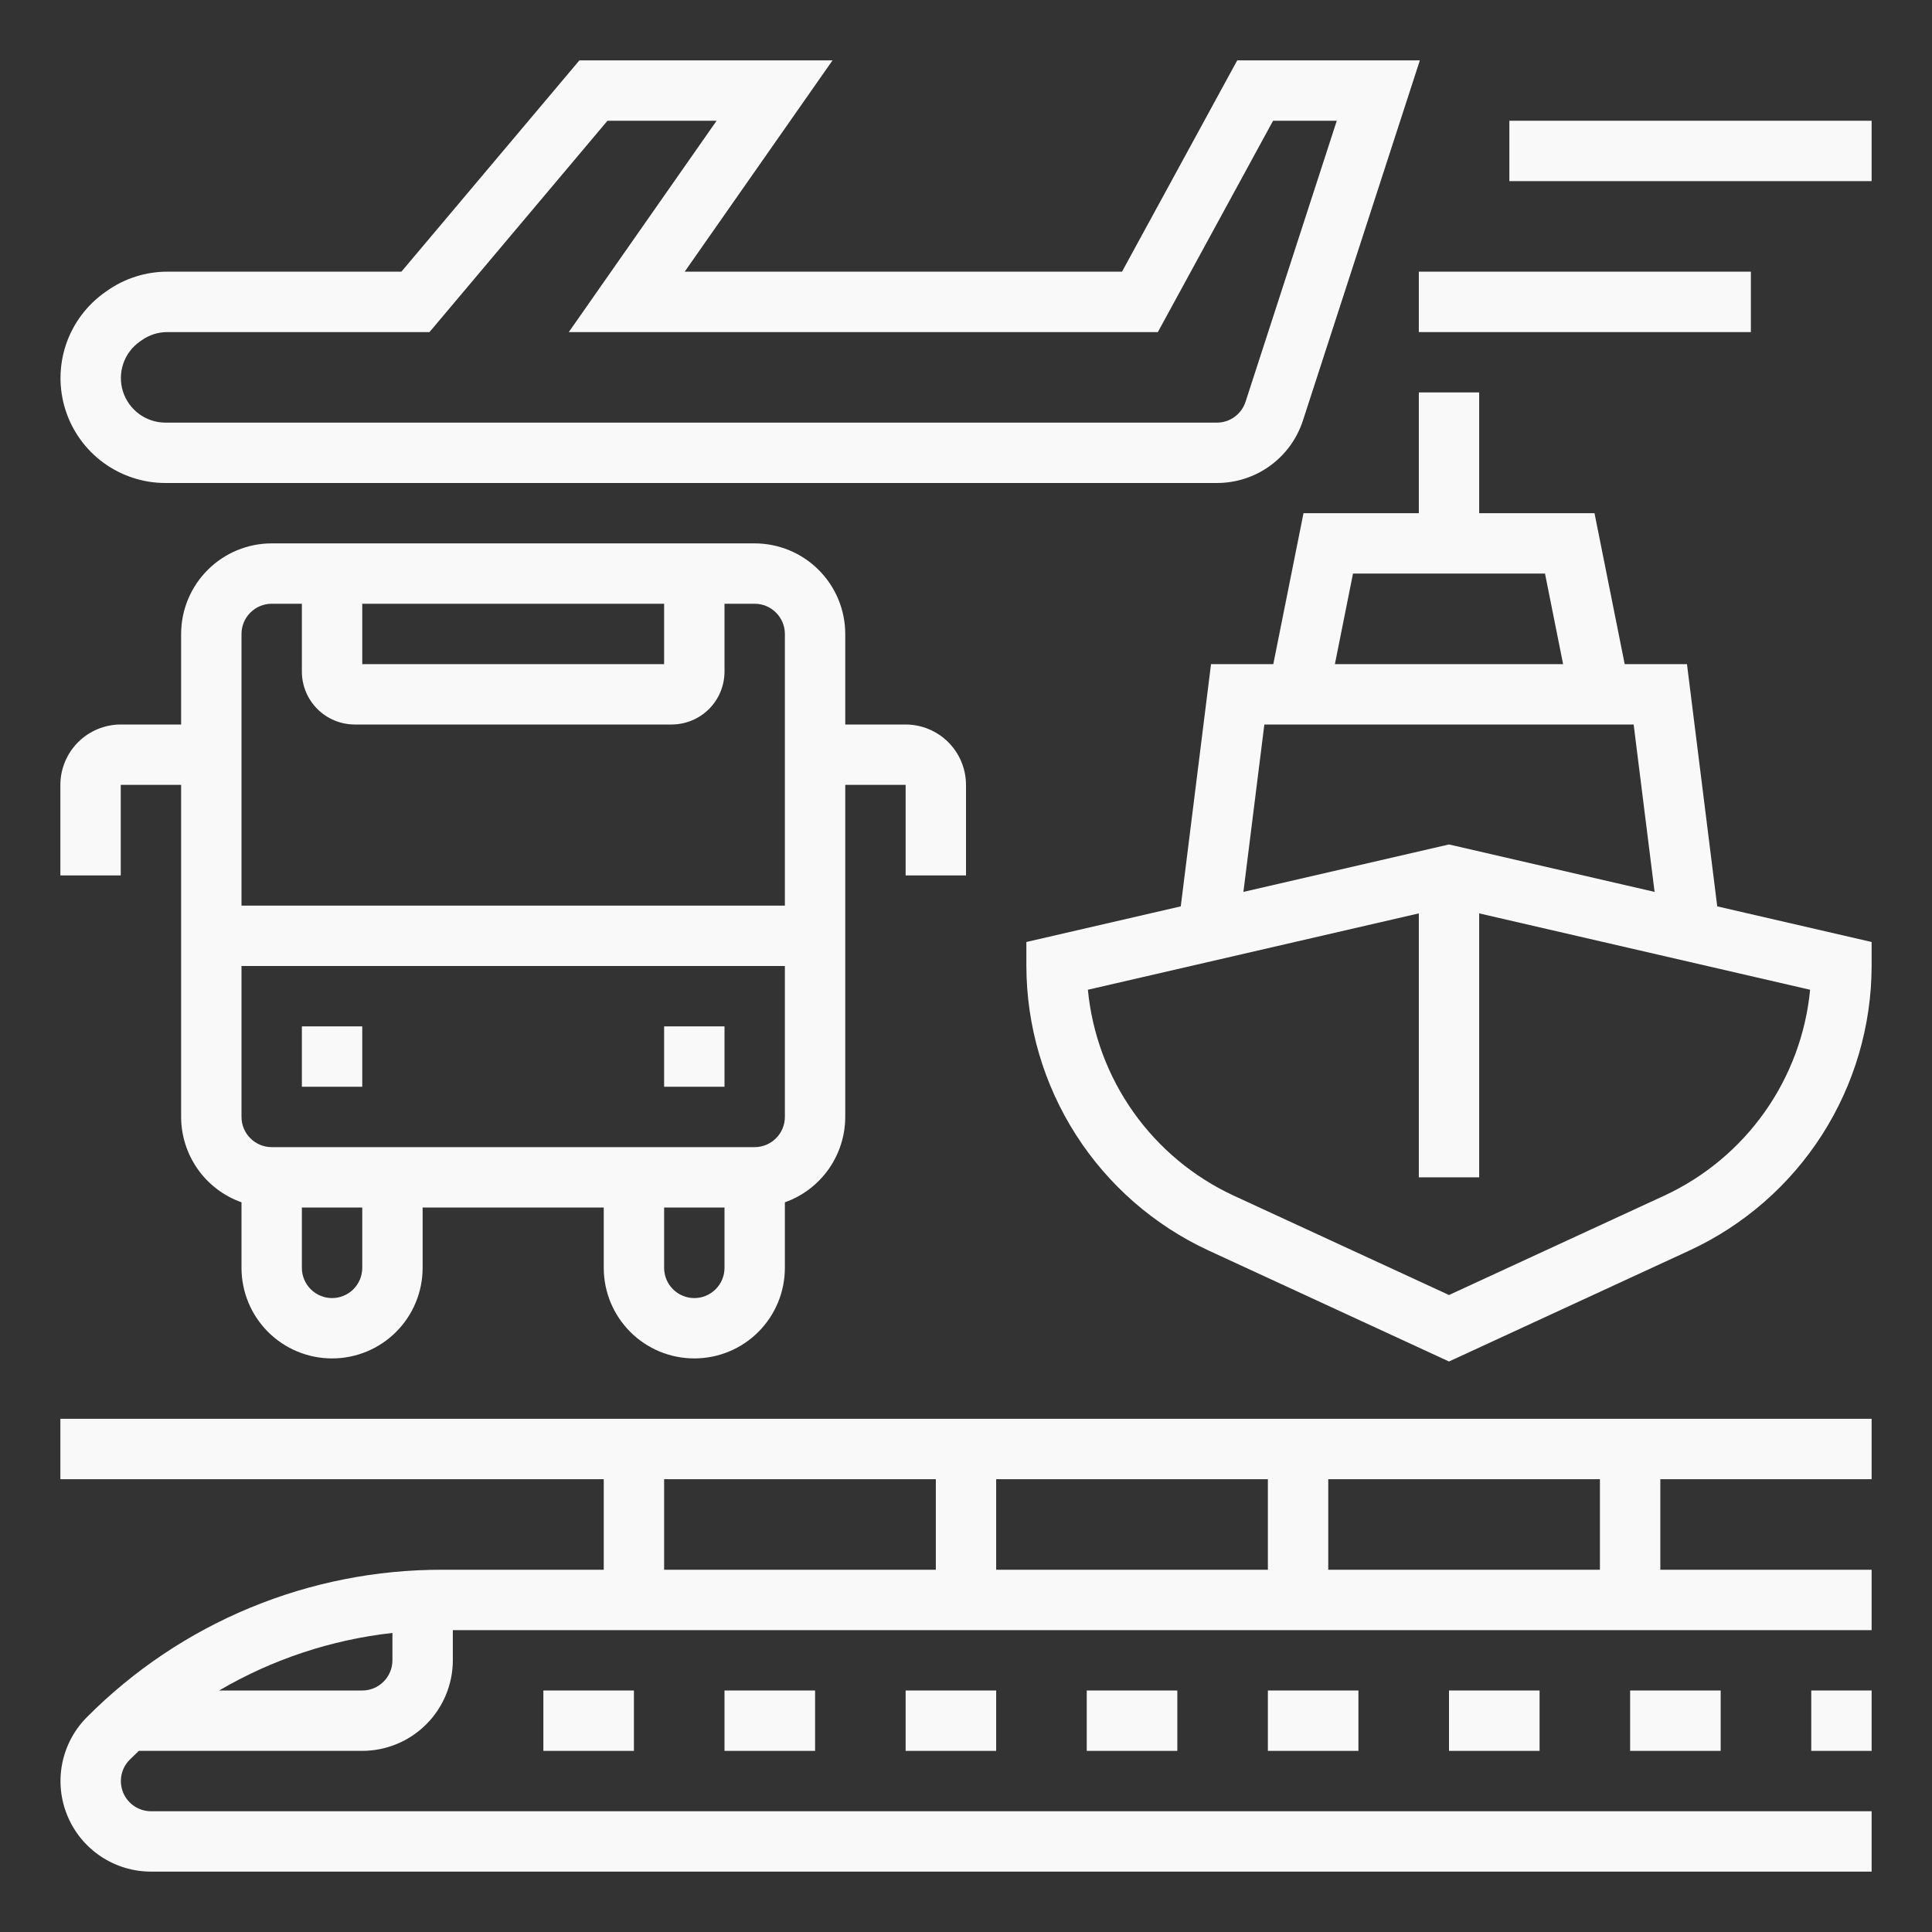 <svg width="68" height="68" viewBox="0 0 68 68" fill="none" xmlns="http://www.w3.org/2000/svg">
<rect x="0" y="0" width="68" height="68" fill="#333333" stroke="none"/>
<path d="M19.125 59.5H22.312V61.625H19.125V59.5Z" fill="#FAF9F9"/>
<path d="M25.5 59.5H28.688V61.625H25.5V59.5Z" fill="#FAF9F9"/>
<path d="M31.875 59.5H35.062V61.625H31.875V59.5Z" fill="#FAF9F9"/>
<path d="M38.25 59.5H41.438V61.625H38.25V59.5Z" fill="#FAF9F9"/>
<path d="M44.625 59.5H47.812V61.625H44.625V59.5Z" fill="#FAF9F9"/>
<path d="M51 59.5H54.188V61.625H51V59.5Z" fill="#FAF9F9"/>
<path d="M57.375 59.5H60.562V61.625H57.375V59.5Z" fill="#FAF9F9"/>
<path d="M63.75 59.5H65.875V61.625H63.75V59.5Z" fill="#FAF9F9"/>
<path d="M2.125 52.062H21.25V55.25H15.577C13.252 55.244 10.949 55.699 8.801 56.588C6.653 57.478 4.703 58.785 3.063 60.434C2.617 60.879 2.314 61.447 2.191 62.066C2.067 62.684 2.131 63.325 2.372 63.907C2.613 64.49 3.022 64.988 3.546 65.338C4.07 65.688 4.686 65.875 5.317 65.875H65.875V63.75H5.317C5.107 63.75 4.901 63.688 4.726 63.571C4.552 63.454 4.415 63.288 4.335 63.094C4.255 62.9 4.234 62.686 4.275 62.48C4.316 62.274 4.417 62.085 4.566 61.936C4.671 61.831 4.778 61.727 4.886 61.625H12.75C13.595 61.624 14.405 61.288 15.003 60.69C15.6 60.093 15.937 59.283 15.938 58.438V57.375H65.875V55.25H58.438V52.062H65.875V49.938H2.125V52.062ZM13.812 58.438C13.812 58.719 13.7 58.989 13.501 59.188C13.302 59.388 13.032 59.5 12.75 59.5H7.713C9.582 58.404 11.66 57.714 13.812 57.474V58.438ZM46.75 52.062H56.312V55.25H46.75V52.062ZM35.062 52.062H44.625V55.25H35.062V52.062ZM23.375 52.062H32.938V55.25H23.375V52.062Z" fill="#FAF9F9"/>
<path d="M10.625 36.125H12.75V38.25H10.625V36.125Z" fill="#FAF9F9"/>
<path d="M23.375 36.125H25.5V38.25H23.375V36.125Z" fill="#FAF9F9"/>
<path d="M34 30.812V27.625C33.999 27.062 33.775 26.521 33.377 26.123C32.978 25.725 32.438 25.501 31.875 25.5H29.75V22.312C29.749 21.467 29.413 20.657 28.815 20.06C28.218 19.462 27.408 19.126 26.562 19.125H9.562C8.717 19.126 7.907 19.462 7.31 20.06C6.712 20.657 6.376 21.467 6.375 22.312V25.5H4.25C3.687 25.501 3.146 25.725 2.748 26.123C2.35 26.521 2.126 27.062 2.125 27.625V30.812H4.25V27.625H6.375V39.312C6.376 39.971 6.581 40.614 6.961 41.152C7.341 41.69 7.879 42.097 8.5 42.317V44.625C8.5 45.47 8.836 46.281 9.434 46.879C10.031 47.477 10.842 47.812 11.688 47.812C12.533 47.812 13.344 47.477 13.941 46.879C14.539 46.281 14.875 45.47 14.875 44.625V42.5H21.25V44.625C21.25 45.47 21.586 46.281 22.184 46.879C22.781 47.477 23.592 47.812 24.438 47.812C25.283 47.812 26.094 47.477 26.691 46.879C27.289 46.281 27.625 45.47 27.625 44.625V42.317C28.246 42.097 28.784 41.69 29.164 41.152C29.544 40.614 29.749 39.971 29.75 39.312V27.625H31.875V30.812H34ZM12.75 21.25H23.375V23.375H12.75V21.25ZM12.75 44.625C12.75 44.907 12.638 45.177 12.439 45.376C12.239 45.576 11.969 45.688 11.688 45.688C11.406 45.688 11.136 45.576 10.936 45.376C10.737 45.177 10.625 44.907 10.625 44.625V42.5H12.75V44.625ZM25.5 44.625C25.5 44.907 25.388 45.177 25.189 45.376C24.989 45.576 24.719 45.688 24.438 45.688C24.156 45.688 23.886 45.576 23.686 45.376C23.487 45.177 23.375 44.907 23.375 44.625V42.5H25.5V44.625ZM27.625 39.312C27.625 39.594 27.513 39.864 27.313 40.063C27.114 40.263 26.844 40.375 26.562 40.375H9.562C9.281 40.375 9.011 40.263 8.812 40.063C8.612 39.864 8.5 39.594 8.5 39.312V34H27.625V39.312ZM27.625 31.875H8.5V22.312C8.5 22.031 8.612 21.761 8.812 21.562C9.011 21.362 9.281 21.25 9.562 21.25H10.625V23.641C10.626 24.134 10.822 24.606 11.17 24.955C11.519 25.303 11.991 25.499 12.484 25.5H23.641C24.134 25.499 24.606 25.303 24.955 24.955C25.303 24.606 25.499 24.134 25.5 23.641V21.25H26.562C26.844 21.25 27.114 21.362 27.313 21.562C27.513 21.761 27.625 22.031 27.625 22.312V31.875Z" fill="#FAF9F9"/>
<path d="M59.376 23.375H57.184L56.121 18.062H52.062V13.812H49.938V18.062H45.879L44.816 23.375H42.624L41.559 31.901L36.125 33.155V34C36.129 36.105 36.734 38.166 37.868 39.939C39.003 41.713 40.621 43.125 42.531 44.011L51 47.92L59.469 44.011C61.379 43.125 62.997 41.713 64.132 39.939C65.266 38.166 65.871 36.105 65.875 34V33.155L60.441 31.901L59.376 23.375ZM47.621 20.188H54.379L55.016 23.375H46.984L47.621 20.188ZM44.501 25.5H57.499L58.236 31.392L51 29.722L43.764 31.392L44.501 25.5ZM58.579 42.082L51 45.58L43.421 42.082C42.008 41.426 40.791 40.413 39.891 39.142C38.991 37.871 38.439 36.386 38.29 34.836L49.938 32.148V41.438H52.062V32.148L63.71 34.836C63.561 36.386 63.009 37.871 62.109 39.142C61.209 40.413 59.992 41.426 58.579 42.082Z" fill="#FAF9F9"/>
<path d="M5.823 17H42.828C43.502 17.001 44.158 16.789 44.703 16.393C45.248 15.997 45.653 15.438 45.86 14.797L49.974 2.125H43.546L39.491 9.562H24.099L29.302 2.125H20.393L14.128 9.562H5.894C5.132 9.561 4.389 9.797 3.767 10.236L3.697 10.286C3.055 10.738 2.574 11.382 2.323 12.126C2.073 12.869 2.065 13.673 2.302 14.421C2.539 15.169 3.008 15.823 3.641 16.286C4.274 16.75 5.039 17 5.823 17ZM4.921 12.023L4.99 11.974C5.255 11.787 5.57 11.687 5.894 11.688H15.117L21.381 4.25H25.222L20.02 11.688H40.753L44.808 4.25H47.05L43.839 14.141C43.77 14.354 43.635 14.541 43.453 14.673C43.271 14.805 43.053 14.875 42.828 14.875H5.823C5.49 14.875 5.165 14.768 4.897 14.572C4.628 14.374 4.429 14.097 4.328 13.779C4.227 13.461 4.231 13.12 4.337 12.804C4.444 12.488 4.648 12.214 4.921 12.023Z" fill="#FAF9F9"/>
<path d="M53.125 4.25H65.875V6.375H53.125V4.25Z" fill="#FAF9F9"/>
<path d="M49.938 9.562H61.625V11.688H49.938V9.562Z" fill="#FAF9F9"/>
</svg>
